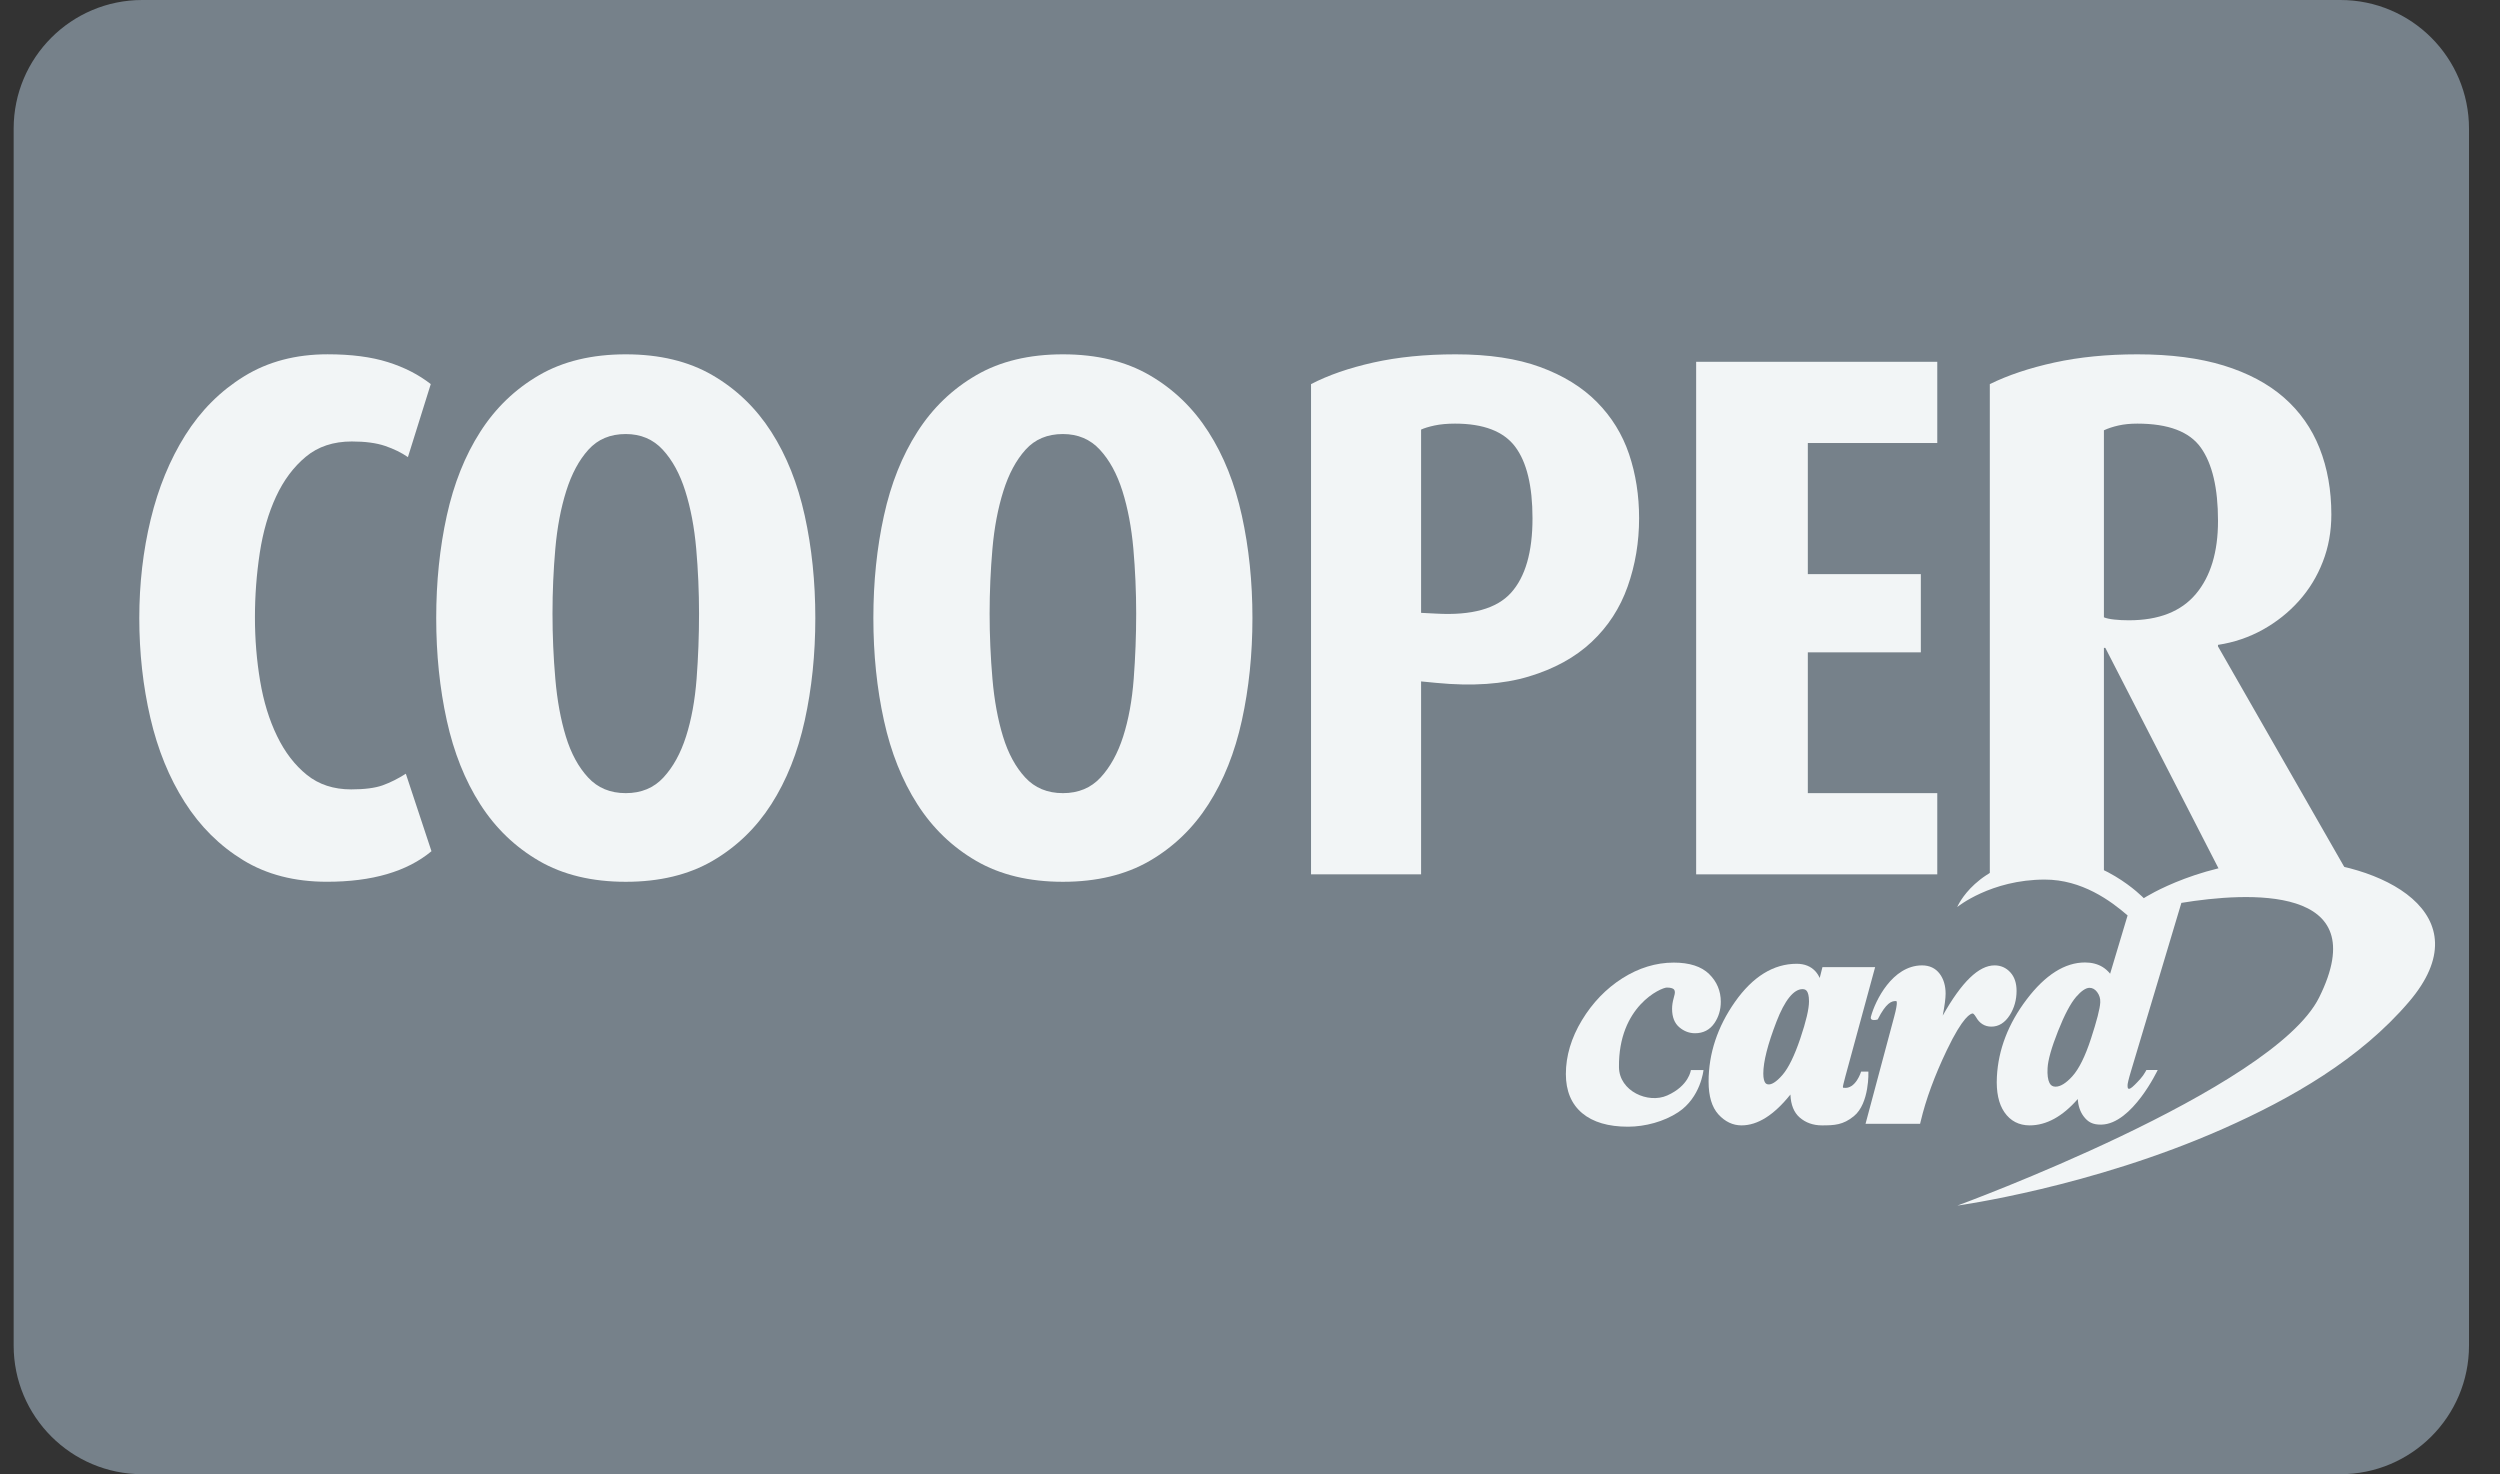 <svg xmlns="http://www.w3.org/2000/svg" width="78" height="46" viewBox="0 0 78 46" fill="none"><rect x="0" y="0" width="78" height="46" fill="#333333" stroke="none"/><path d="M73.019 45.995H4.44C2.223 45.995 0.426 44.197 0.426 41.98V4.016C0.426 1.798 2.223 0 4.44 0H73.019C75.236 0 77.033 1.798 77.033 4.016V41.979C77.033 44.197 75.236 45.995 73.019 45.995Z" fill="#76818A"></path><path d="M11.939 24.502C11.701 24.587 11.374 24.629 10.956 24.629C10.409 24.629 9.948 24.478 9.574 24.176C9.199 23.874 8.889 23.471 8.645 22.967C8.4 22.464 8.224 21.89 8.116 21.247C8.008 20.604 7.954 19.942 7.954 19.26C7.954 18.578 8.005 17.908 8.105 17.249C8.206 16.591 8.375 16.006 8.613 15.494C8.85 14.983 9.16 14.568 9.541 14.251C9.923 13.933 10.401 13.774 10.978 13.774C11.396 13.774 11.741 13.82 12.015 13.913C12.288 14.006 12.526 14.123 12.727 14.262L13.44 11.984C13.065 11.69 12.619 11.461 12.101 11.298C11.583 11.135 10.956 11.054 10.221 11.054C9.228 11.054 8.36 11.283 7.618 11.74C6.876 12.197 6.265 12.809 5.782 13.576C5.3 14.343 4.94 15.219 4.702 16.203C4.464 17.187 4.346 18.213 4.346 19.283C4.346 20.367 4.461 21.406 4.691 22.397C4.921 23.389 5.278 24.265 5.761 25.024C6.243 25.783 6.852 26.388 7.586 26.837C8.32 27.286 9.192 27.511 10.2 27.511C11.611 27.511 12.698 27.193 13.462 26.558L12.662 24.14C12.418 24.296 12.177 24.416 11.939 24.502Z" fill="#F2F5F6"></path><path d="M24.064 13.473C23.587 12.729 22.975 12.14 22.228 11.706C21.481 11.272 20.579 11.055 19.524 11.055C18.468 11.055 17.567 11.272 16.82 11.706C16.073 12.14 15.46 12.729 14.984 13.473C14.508 14.216 14.16 15.088 13.94 16.088C13.72 17.087 13.61 18.153 13.61 19.283C13.61 20.415 13.72 21.48 13.94 22.479C14.16 23.479 14.508 24.35 14.984 25.094C15.46 25.838 16.073 26.427 16.82 26.861C17.567 27.294 18.468 27.512 19.524 27.512C20.579 27.512 21.481 27.294 22.228 26.861C22.975 26.427 23.587 25.838 24.064 25.094C24.54 24.35 24.888 23.479 25.108 22.479C25.328 21.48 25.438 20.415 25.438 19.283C25.438 18.152 25.328 17.087 25.108 16.088C24.888 15.088 24.54 14.216 24.064 13.473ZM21.734 21.178C21.682 21.852 21.572 22.453 21.404 22.979C21.235 23.506 21.001 23.932 20.7 24.257C20.4 24.583 20.008 24.746 19.524 24.746C19.04 24.746 18.648 24.583 18.348 24.257C18.047 23.932 17.816 23.506 17.655 22.979C17.494 22.453 17.384 21.852 17.326 21.178C17.267 20.504 17.238 19.826 17.238 19.144C17.238 18.462 17.267 17.788 17.326 17.122C17.384 16.456 17.498 15.855 17.666 15.321C17.834 14.786 18.065 14.356 18.358 14.031C18.652 13.705 19.04 13.542 19.523 13.542C19.993 13.542 20.377 13.705 20.678 14.031C20.978 14.356 21.213 14.786 21.381 15.321C21.55 15.855 21.663 16.456 21.722 17.122C21.78 17.788 21.81 18.462 21.81 19.144C21.81 19.826 21.785 20.504 21.734 21.178Z" fill="#F2F5F6"></path><path d="M37.702 13.473C37.226 12.729 36.614 12.14 35.867 11.706C35.119 11.272 34.218 11.055 33.163 11.055C32.107 11.055 31.206 11.272 30.459 11.706C29.711 12.14 29.099 12.729 28.623 13.473C28.147 14.216 27.798 15.088 27.579 16.088C27.359 17.087 27.249 18.153 27.249 19.283C27.249 20.415 27.359 21.48 27.579 22.479C27.798 23.479 28.147 24.35 28.623 25.094C29.099 25.838 29.711 26.427 30.459 26.861C31.206 27.294 32.107 27.512 33.163 27.512C34.218 27.512 35.119 27.294 35.867 26.861C36.614 26.427 37.226 25.838 37.702 25.094C38.179 24.35 38.527 23.479 38.746 22.479C38.966 21.479 39.076 20.415 39.076 19.283C39.076 18.152 38.966 17.087 38.746 16.088C38.527 15.088 38.179 14.216 37.702 13.473ZM35.372 21.178C35.321 21.852 35.211 22.453 35.043 22.979C34.874 23.506 34.639 23.932 34.339 24.257C34.038 24.583 33.647 24.746 33.163 24.746C32.679 24.746 32.287 24.583 31.986 24.257C31.686 23.932 31.455 23.506 31.294 22.979C31.133 22.453 31.022 21.852 30.964 21.178C30.906 20.504 30.876 19.826 30.876 19.144C30.876 18.462 30.906 17.788 30.964 17.122C31.022 16.456 31.137 15.855 31.305 15.321C31.473 14.786 31.704 14.356 31.997 14.031C32.29 13.705 32.679 13.542 33.162 13.542C33.631 13.542 34.016 13.705 34.316 14.031C34.617 14.356 34.851 14.786 35.02 15.321C35.188 15.855 35.302 16.456 35.361 17.122C35.419 17.788 35.449 18.462 35.449 19.144C35.449 19.826 35.423 20.504 35.372 21.178Z" fill="#F2F5F6"></path><path d="M49.823 12.543C49.362 12.078 48.772 11.714 48.052 11.451C47.332 11.187 46.454 11.055 45.417 11.055C44.467 11.055 43.611 11.141 42.848 11.311C42.085 11.482 41.437 11.707 40.904 11.985V27.28H44.338V21.26L44.813 21.306C45.936 21.415 46.896 21.349 47.696 21.108C48.494 20.869 49.149 20.508 49.661 20.027C50.172 19.547 50.546 18.97 50.784 18.296C51.022 17.622 51.14 16.913 51.14 16.169C51.14 15.456 51.036 14.79 50.827 14.17C50.618 13.55 50.283 13.008 49.823 12.543ZM47.145 18.494C46.698 18.99 45.921 19.207 44.813 19.145L44.338 19.121V13.403C44.438 13.357 44.578 13.314 44.759 13.275C44.939 13.237 45.151 13.217 45.396 13.217C46.288 13.217 46.914 13.458 47.274 13.938C47.634 14.418 47.814 15.162 47.814 16.169C47.815 17.223 47.591 17.998 47.145 18.494Z" fill="#F2F5F6"></path><path d="M52.92 27.28H60.443V24.746H56.404V20.353H59.93V17.913H56.404V13.822H60.443V11.288H52.92V27.28Z" fill="#F2F5F6"></path><path d="M69.201 20.167V20.12C69.705 20.043 70.172 19.884 70.603 19.644C71.032 19.404 71.407 19.106 71.726 18.749C72.045 18.393 72.294 17.986 72.471 17.529C72.65 17.072 72.738 16.58 72.738 16.053C72.738 15.294 72.616 14.604 72.371 13.984C72.126 13.365 71.755 12.838 71.259 12.404C70.762 11.97 70.135 11.637 69.379 11.404C68.623 11.172 67.725 11.055 66.687 11.055C65.738 11.055 64.874 11.141 64.096 11.311C63.317 11.482 62.645 11.707 62.082 11.985V27.28H65.642V20.213H65.686L69.313 27.279H73.273L69.201 20.167ZM66.421 19.353C66.257 19.353 66.105 19.346 65.965 19.33C65.823 19.315 65.716 19.292 65.642 19.26V13.425C65.776 13.363 65.928 13.313 66.098 13.275C66.269 13.236 66.465 13.217 66.688 13.217C67.651 13.217 68.312 13.467 68.668 13.969C69.024 14.471 69.202 15.231 69.202 16.25C69.202 17.223 68.972 17.983 68.512 18.531C68.052 19.079 67.355 19.353 66.421 19.353Z" fill="#F2F5F6"></path><path d="M52.016 34.179C51.422 34.443 50.521 34.045 50.512 33.297C50.49 31.389 51.831 30.812 52.005 30.812C52.127 30.812 52.185 30.837 52.212 30.857C52.232 30.872 52.256 30.898 52.256 30.966C52.256 30.985 52.251 31.032 52.219 31.14C52.186 31.257 52.169 31.37 52.169 31.476C52.169 31.731 52.245 31.925 52.396 32.052C52.541 32.175 52.706 32.237 52.886 32.237C53.142 32.237 53.345 32.132 53.488 31.925C53.622 31.731 53.689 31.506 53.689 31.254C53.689 30.918 53.567 30.627 53.325 30.39C53.084 30.153 52.712 30.033 52.22 30.033C51.668 30.033 51.129 30.198 50.618 30.522C50.111 30.844 49.686 31.285 49.356 31.831C49.024 32.38 48.855 32.945 48.855 33.51C48.855 34.038 49.028 34.45 49.367 34.733C49.7 35.011 50.179 35.153 50.791 35.153C51.334 35.153 51.921 34.991 52.357 34.704C53.065 34.239 53.149 33.387 53.149 33.387H52.755C52.756 33.386 52.697 33.877 52.016 34.179Z" fill="#F2F5F6"></path><path d="M58.294 33.434H58.067C58.067 33.434 57.899 33.993 57.524 33.939C57.512 33.937 57.506 33.937 57.505 33.937C57.503 33.935 57.499 33.924 57.499 33.899C57.501 33.885 57.511 33.825 57.578 33.576L58.504 30.175H56.86L56.775 30.513C56.738 30.432 56.693 30.362 56.639 30.303C56.497 30.149 56.301 30.07 56.056 30.07C55.334 30.07 54.686 30.47 54.131 31.259C53.585 32.036 53.308 32.873 53.308 33.746C53.308 34.202 53.411 34.546 53.615 34.77C53.822 34.997 54.065 35.112 54.336 35.112C54.84 35.112 55.351 34.788 55.861 34.149C55.873 34.468 55.97 34.709 56.149 34.865C56.337 35.029 56.571 35.112 56.844 35.112C57.233 35.112 57.503 35.1 57.84 34.825C58.334 34.424 58.294 33.434 58.294 33.434ZM56.168 32.405C55.988 32.937 55.803 33.316 55.618 33.532C55.404 33.781 55.266 33.834 55.188 33.834C55.132 33.834 55.096 33.816 55.069 33.773C55.045 33.733 55.015 33.654 55.015 33.497C55.015 33.125 55.154 32.579 55.427 31.873C55.682 31.211 55.963 30.861 56.238 30.861C56.305 30.861 56.349 30.883 56.38 30.931C56.408 30.974 56.441 31.063 56.441 31.242C56.441 31.479 56.349 31.871 56.168 32.405Z" fill="#F2F5F6"></path><path d="M61.551 31.62C61.552 31.62 61.59 31.629 61.652 31.734C61.759 31.928 61.924 32.031 62.13 32.031C62.361 32.031 62.554 31.909 62.706 31.671C62.846 31.448 62.917 31.194 62.917 30.915C62.917 30.673 62.852 30.478 62.722 30.337C62.591 30.193 62.425 30.12 62.231 30.12C61.739 30.12 61.206 30.634 60.613 31.687C60.673 31.376 60.703 31.15 60.703 31.003C60.703 30.754 60.641 30.545 60.518 30.381C60.387 30.208 60.201 30.119 59.964 30.12C59.038 30.125 58.506 31.227 58.374 31.716C58.328 31.885 58.584 31.808 58.584 31.808C58.85 31.279 59.022 31.233 59.143 31.233C59.162 31.233 59.17 31.236 59.171 31.237C59.173 31.239 59.181 31.254 59.181 31.292C59.181 31.348 59.167 31.469 59.098 31.723L58.205 35.062H59.907L59.928 34.976C60.087 34.303 60.361 33.559 60.741 32.765C61.248 31.703 61.49 31.62 61.551 31.62Z" fill="#F2F5F6"></path><path d="M71.448 26.838C68.775 26.796 66.886 28.023 66.886 28.023C66.886 28.023 65.546 26.619 63.736 26.75C61.644 26.901 61.065 28.3 61.065 28.3C61.065 28.3 62.11 27.443 63.799 27.443C64.958 27.443 65.853 28.105 66.381 28.561L65.836 30.38C65.768 30.296 65.69 30.226 65.603 30.172C65.45 30.078 65.264 30.029 65.054 30.029C64.425 30.028 63.811 30.417 63.23 31.184C62.658 31.939 62.346 32.75 62.303 33.595C62.278 34.069 62.357 34.441 62.538 34.702C62.725 34.974 62.99 35.111 63.325 35.112C63.846 35.112 64.35 34.836 64.827 34.289C64.839 34.499 64.898 34.678 65.003 34.822C65.142 35.011 65.295 35.093 65.563 35.088C66.527 35.069 67.321 33.383 67.321 33.383L66.968 33.383L66.934 33.445C66.847 33.604 66.711 33.737 66.61 33.84C66.484 33.97 66.433 33.971 66.43 33.971C66.407 33.971 66.374 33.971 66.38 33.851C66.383 33.805 66.405 33.688 66.495 33.393L68.059 28.17C70.094 27.837 74.123 27.571 72.356 31.123C70.919 34.009 61.07 37.614 61.07 37.614C61.07 37.614 65.232 37.046 69.357 35.219C71.496 34.272 73.635 33.041 75.158 31.259C77.51 28.509 74.309 26.883 71.448 26.838ZM65.528 31.276C65.519 31.467 65.421 31.847 65.239 32.405C65.059 32.957 64.863 33.353 64.656 33.581C64.461 33.795 64.286 33.904 64.134 33.904C64.044 33.904 63.986 33.868 63.944 33.788C63.894 33.689 63.873 33.535 63.884 33.328C63.897 33.073 64.007 32.685 64.209 32.175C64.41 31.665 64.602 31.303 64.777 31.1C64.936 30.917 65.079 30.82 65.192 30.82C65.285 30.82 65.363 30.864 65.43 30.952C65.502 31.048 65.535 31.154 65.528 31.276Z" fill="#F2F5F6"></path></svg>